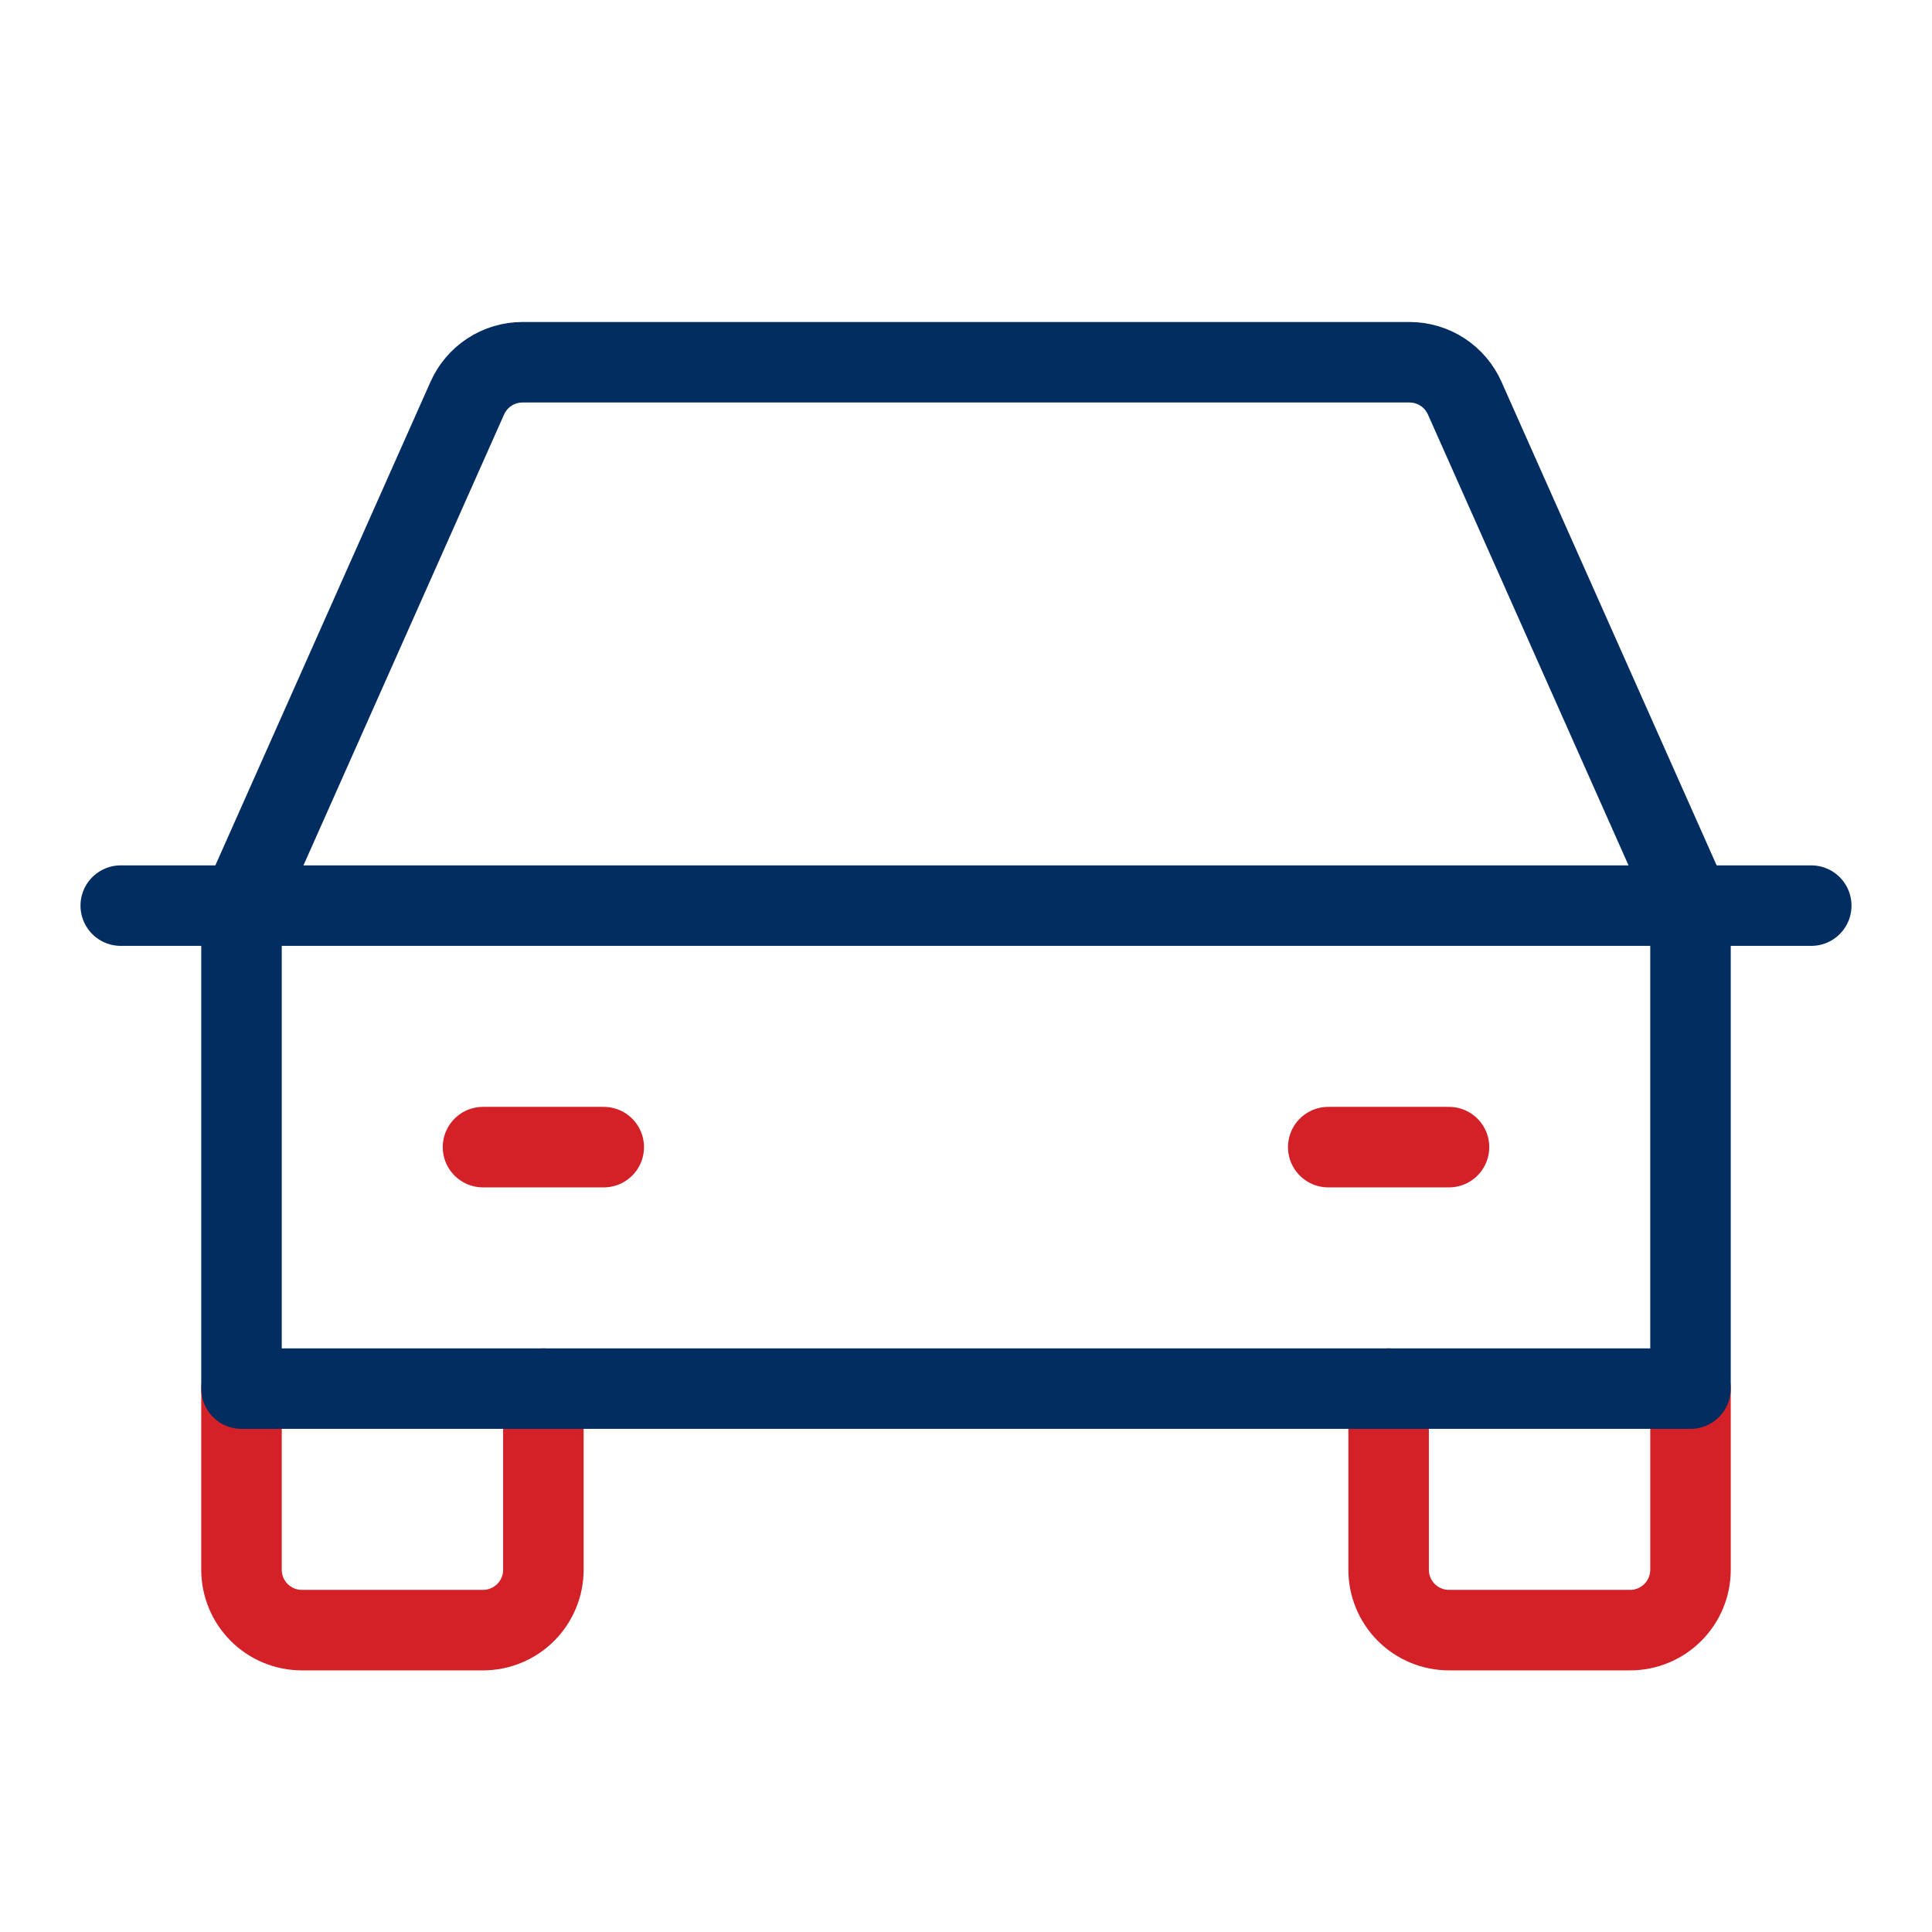 <svg width="72" height="72" viewBox="0 0 72 72" fill="none" xmlns="http://www.w3.org/2000/svg">
<path d="M4.5 33.75H67.5" stroke="#012D61" stroke-width="3" stroke-linecap="round" stroke-linejoin="round"/>
<path d="M63 51.75V58.5C63 59.097 62.763 59.669 62.341 60.091C61.919 60.513 61.347 60.75 60.75 60.75H54C53.403 60.75 52.831 60.513 52.409 60.091C51.987 59.669 51.75 59.097 51.75 58.5V51.75" stroke="#D42027" stroke-width="3" stroke-linecap="round" stroke-linejoin="round"/>
<path d="M20.25 51.75V58.5C20.25 59.097 20.013 59.669 19.591 60.091C19.169 60.513 18.597 60.75 18 60.75H11.25C10.653 60.75 10.081 60.513 9.659 60.091C9.237 59.669 9 59.097 9 58.5V51.75" stroke="#D42027" stroke-width="3" stroke-linecap="round" stroke-linejoin="round"/>
<path d="M18 42.75H22.5" stroke="#D42027" stroke-width="3" stroke-linecap="round" stroke-linejoin="round"/>
<path d="M49.5 42.75H54" stroke="#D42027" stroke-width="3" stroke-linecap="round" stroke-linejoin="round"/>
<path d="M63 33.75L54.591 14.85C54.416 14.45 54.129 14.11 53.765 13.87C53.4 13.63 52.974 13.502 52.538 13.5H19.462C19.026 13.502 18.6 13.63 18.235 13.87C17.871 14.11 17.584 14.45 17.409 14.85L9 33.75V51.75H63V33.75Z" stroke="#012D61" stroke-width="3" stroke-linecap="round" stroke-linejoin="round"/>
</svg>
